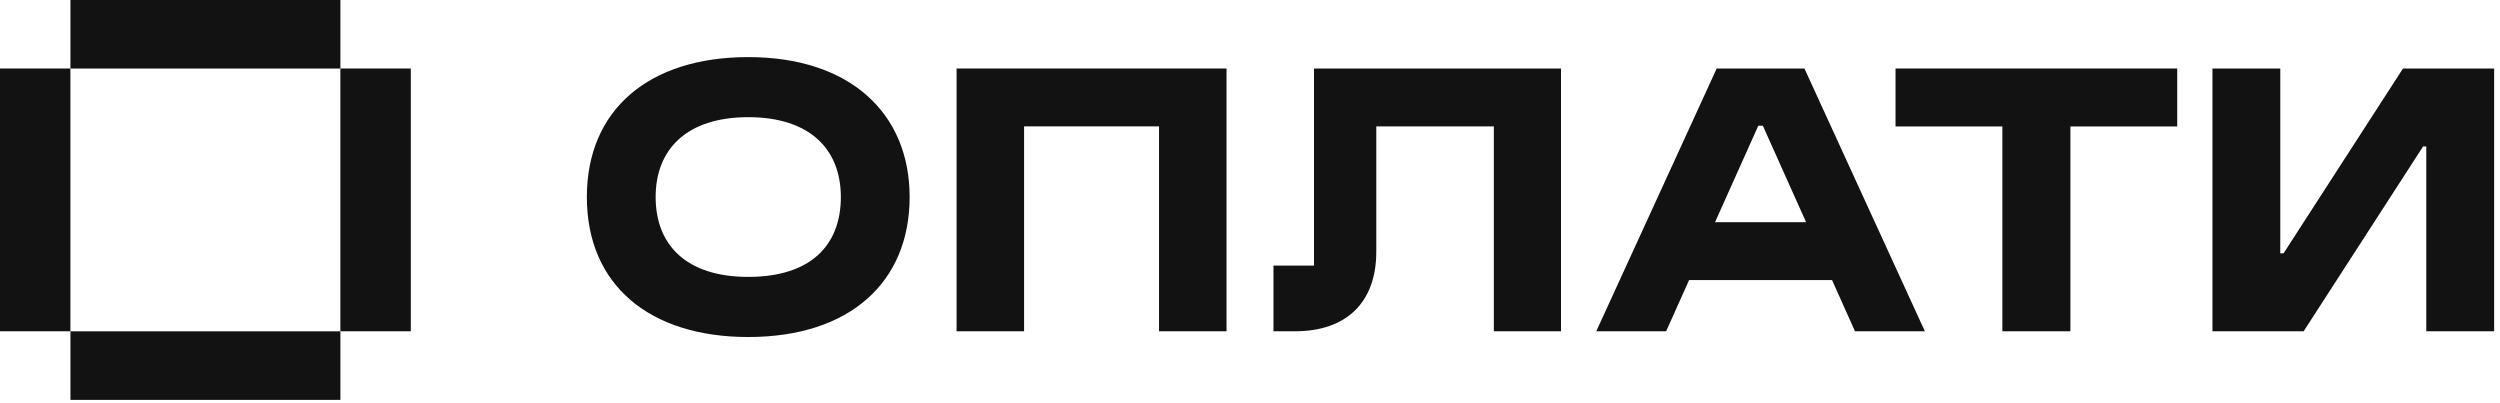 <svg width="62" height="10" viewBox="0 0 62 10" fill="none" xmlns="http://www.w3.org/2000/svg">
<path fill-rule="evenodd" clip-rule="evenodd" d="M1.747 1.7H8.442V0H1.747V1.7Z" fill="#121212"/>
<path fill-rule="evenodd" clip-rule="evenodd" d="M1.747 9.917H8.442V8.217H1.747V9.917Z" fill="#121212"/>
<path fill-rule="evenodd" clip-rule="evenodd" d="M0 8.216H1.746V1.699H0V8.216Z" fill="#121212"/>
<path fill-rule="evenodd" clip-rule="evenodd" d="M8.441 8.216H10.188V1.699H8.441V8.216Z" fill="#121212"/>
<path fill-rule="evenodd" clip-rule="evenodd" d="M23.723 8.216H25.397V3.134H28.744V8.216H30.418V1.699H23.723V8.216Z" fill="#121212"/>
<path fill-rule="evenodd" clip-rule="evenodd" d="M47.009 3.136H49.659V8.216H51.346V3.136H53.995V1.699H47.009V3.136Z" fill="#121212"/>
<path fill-rule="evenodd" clip-rule="evenodd" d="M32.587 6.587H31.582V8.216H32.112C33.396 8.216 34.132 7.496 34.132 6.242V3.134H37.047V8.216H38.713V1.699H32.587V6.587Z" fill="#121212"/>
<path fill-rule="evenodd" clip-rule="evenodd" d="M56.632 6.283H56.551V1.699H54.869V8.216H57.13L60.092 3.633H60.172V8.216H61.855V1.699H59.594L56.632 6.283Z" fill="#121212"/>
<path fill-rule="evenodd" clip-rule="evenodd" d="M42.533 5.51L43.605 3.119H43.719L44.791 5.51H42.533ZM42.574 1.699L39.587 8.216H41.32L41.889 6.946H45.435L46.004 8.216H47.737L44.75 1.699H42.574Z" fill="#121212"/>
<path fill-rule="evenodd" clip-rule="evenodd" d="M18.557 6.867C17.014 6.867 16.26 6.07 16.26 4.887C16.26 3.699 17.033 2.906 18.557 2.906C20.082 2.906 20.853 3.699 20.853 4.887C20.853 6.079 20.11 6.867 18.557 6.867ZM18.557 1.416C16.096 1.416 14.554 2.717 14.554 4.887C14.554 7.074 16.115 8.358 18.557 8.358C21.093 8.358 22.559 6.982 22.559 4.887C22.559 2.819 21.093 1.416 18.557 1.416Z" fill="#121212"/>
</svg>
